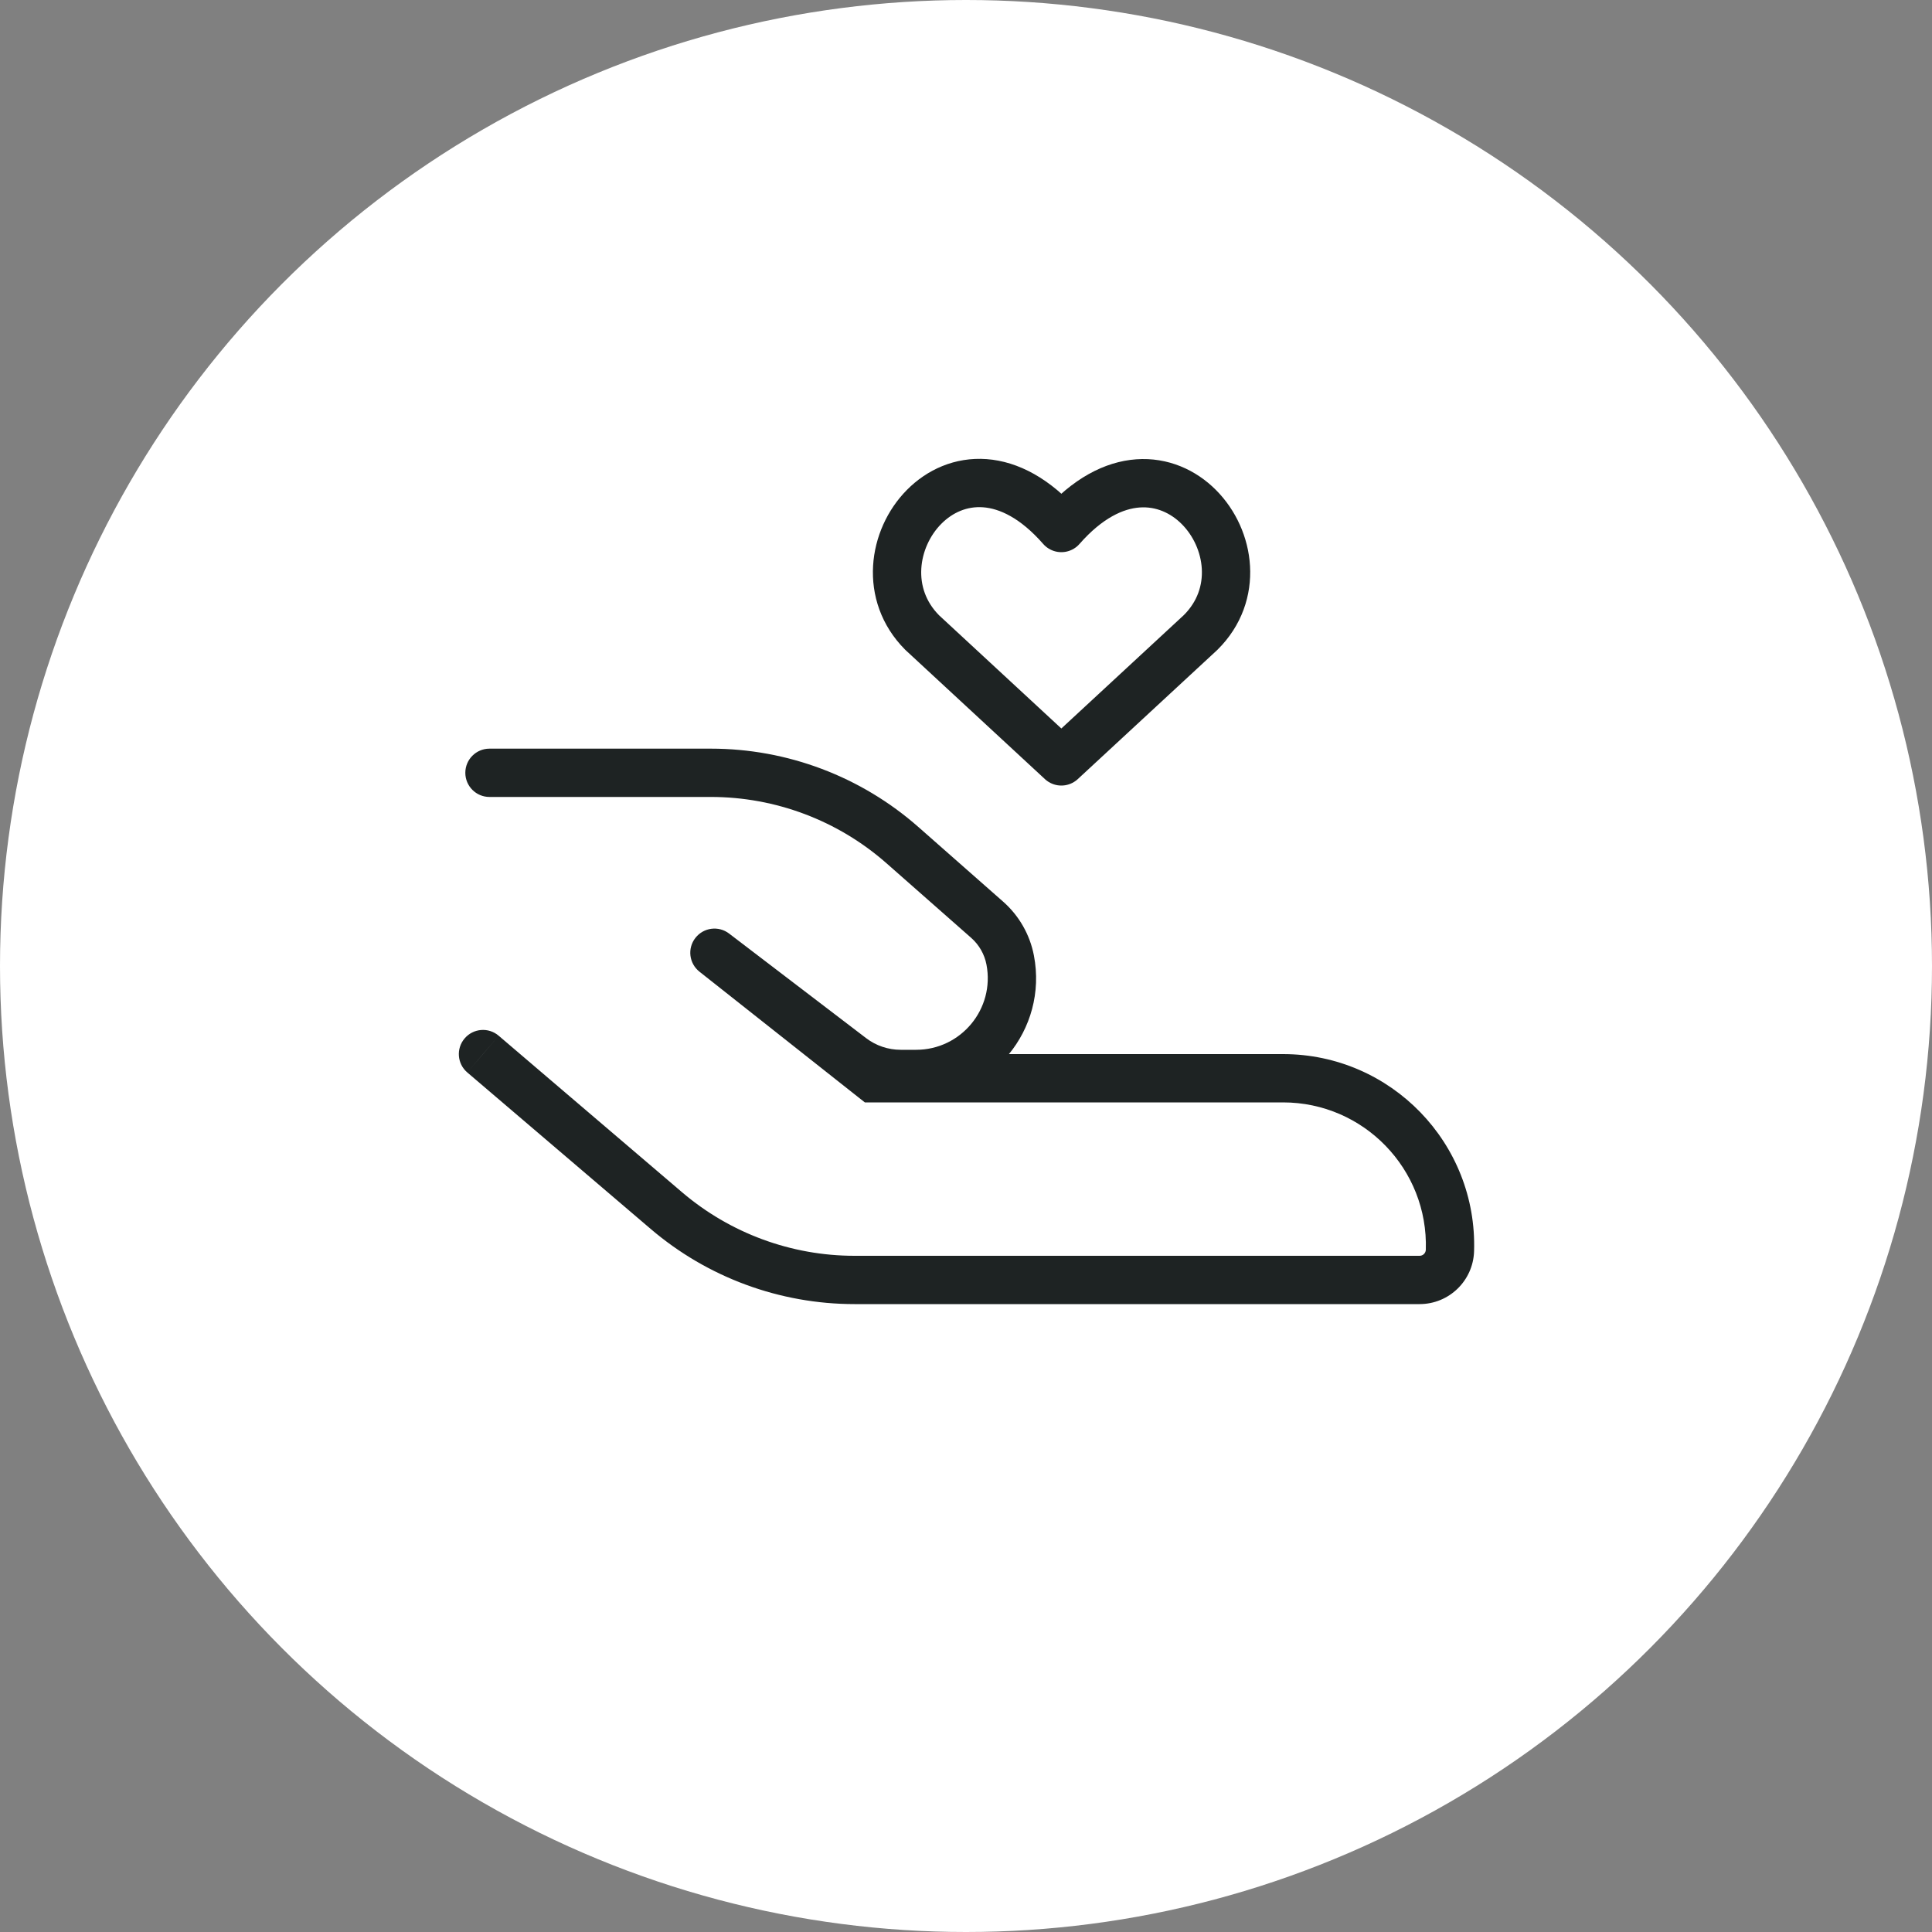 <svg width="40" height="40" viewBox="0 0 40 40" fill="none" xmlns="http://www.w3.org/2000/svg">
    <rect x="0" y="0" width="40" height="40" fill="#808080" stroke="none"/>
    <circle cx="20" cy="20" r="20" fill="white"/>
    <g transform="matrix(1 0 0 1 -32 -32)">
        <path d="M53.974 47.764L51.092 45.096C49.521 43.516 51.812 40.458 53.974 42.932C56.135 40.465 58.448 43.523 56.856 45.096L53.974 47.764Z" stroke="#1E2323" stroke-linecap="round" stroke-linejoin="round"/>
        <path d="M42.134 47.5C41.858 47.5 41.634 47.724 41.634 48C41.634 48.276 41.858 48.5 42.134 48.5V47.5ZM46.792 51.725L47.095 51.328C46.877 51.161 46.565 51.202 46.397 51.419C46.228 51.636 46.266 51.947 46.482 52.118L46.792 51.725ZM50.079 54.324L49.769 54.716L49.906 54.824H50.079V54.324ZM42.324 53.443C42.114 53.264 41.799 53.289 41.62 53.499C41.44 53.709 41.465 54.025 41.675 54.204L42.324 53.443ZM49.627 53.89L49.323 54.287L49.627 53.89ZM52.437 51.041L52.106 51.416L52.437 51.041ZM42.134 48V48.5H46.718V48V47.5H42.134V48ZM50.684 49.497L50.353 49.872L52.106 51.416L52.437 51.041L52.767 50.666L51.014 49.122L50.684 49.497ZM50.966 54.235V53.735H50.649V54.235V54.735H50.966V54.235ZM49.627 53.89L49.93 53.492L47.095 51.328L46.792 51.725L46.488 52.123L49.323 54.287L49.627 53.89ZM46.792 51.725L46.482 52.118L49.769 54.716L50.079 54.324L50.389 53.931L47.102 51.333L46.792 51.725ZM50.079 54.324V54.824H58.564V54.324V53.824H50.079V54.324ZM61.391 58.5V58H49.692V58.5V59H61.391V58.5ZM45.797 57.064L46.121 56.684L42.324 53.443L42 53.824L41.675 54.204L45.472 57.444L45.797 57.064ZM49.692 58.5V58C48.383 58 47.117 57.533 46.121 56.684L45.797 57.064L45.472 57.444C46.648 58.448 48.145 59 49.692 59V58.5ZM62.019 57.892L61.52 57.876C61.517 57.945 61.461 58 61.391 58V58.5V59C62 59 62.499 58.517 62.519 57.908L62.019 57.892ZM50.649 54.235V53.735C50.389 53.735 50.136 53.65 49.93 53.492L49.627 53.89L49.323 54.287C49.704 54.578 50.17 54.735 50.649 54.735V54.235ZM52.915 51.878L52.424 51.972C52.599 52.887 51.898 53.735 50.966 53.735V54.235V54.735C52.526 54.735 53.7 53.315 53.406 51.783L52.915 51.878ZM58.564 54.324V54.824C60.234 54.824 61.573 56.206 61.52 57.876L62.019 57.892L62.519 57.908C62.591 55.674 60.799 53.824 58.564 53.824V54.324ZM52.437 51.041L52.106 51.416C52.271 51.561 52.383 51.757 52.424 51.972L52.915 51.878L53.406 51.783C53.323 51.35 53.098 50.957 52.767 50.666L52.437 51.041ZM46.718 48V48.5C48.056 48.5 49.349 48.988 50.353 49.872L50.684 49.497L51.014 49.122C49.827 48.077 48.3 47.5 46.718 47.5V48Z" fill="#1E2323"/>
    </g>
</svg>